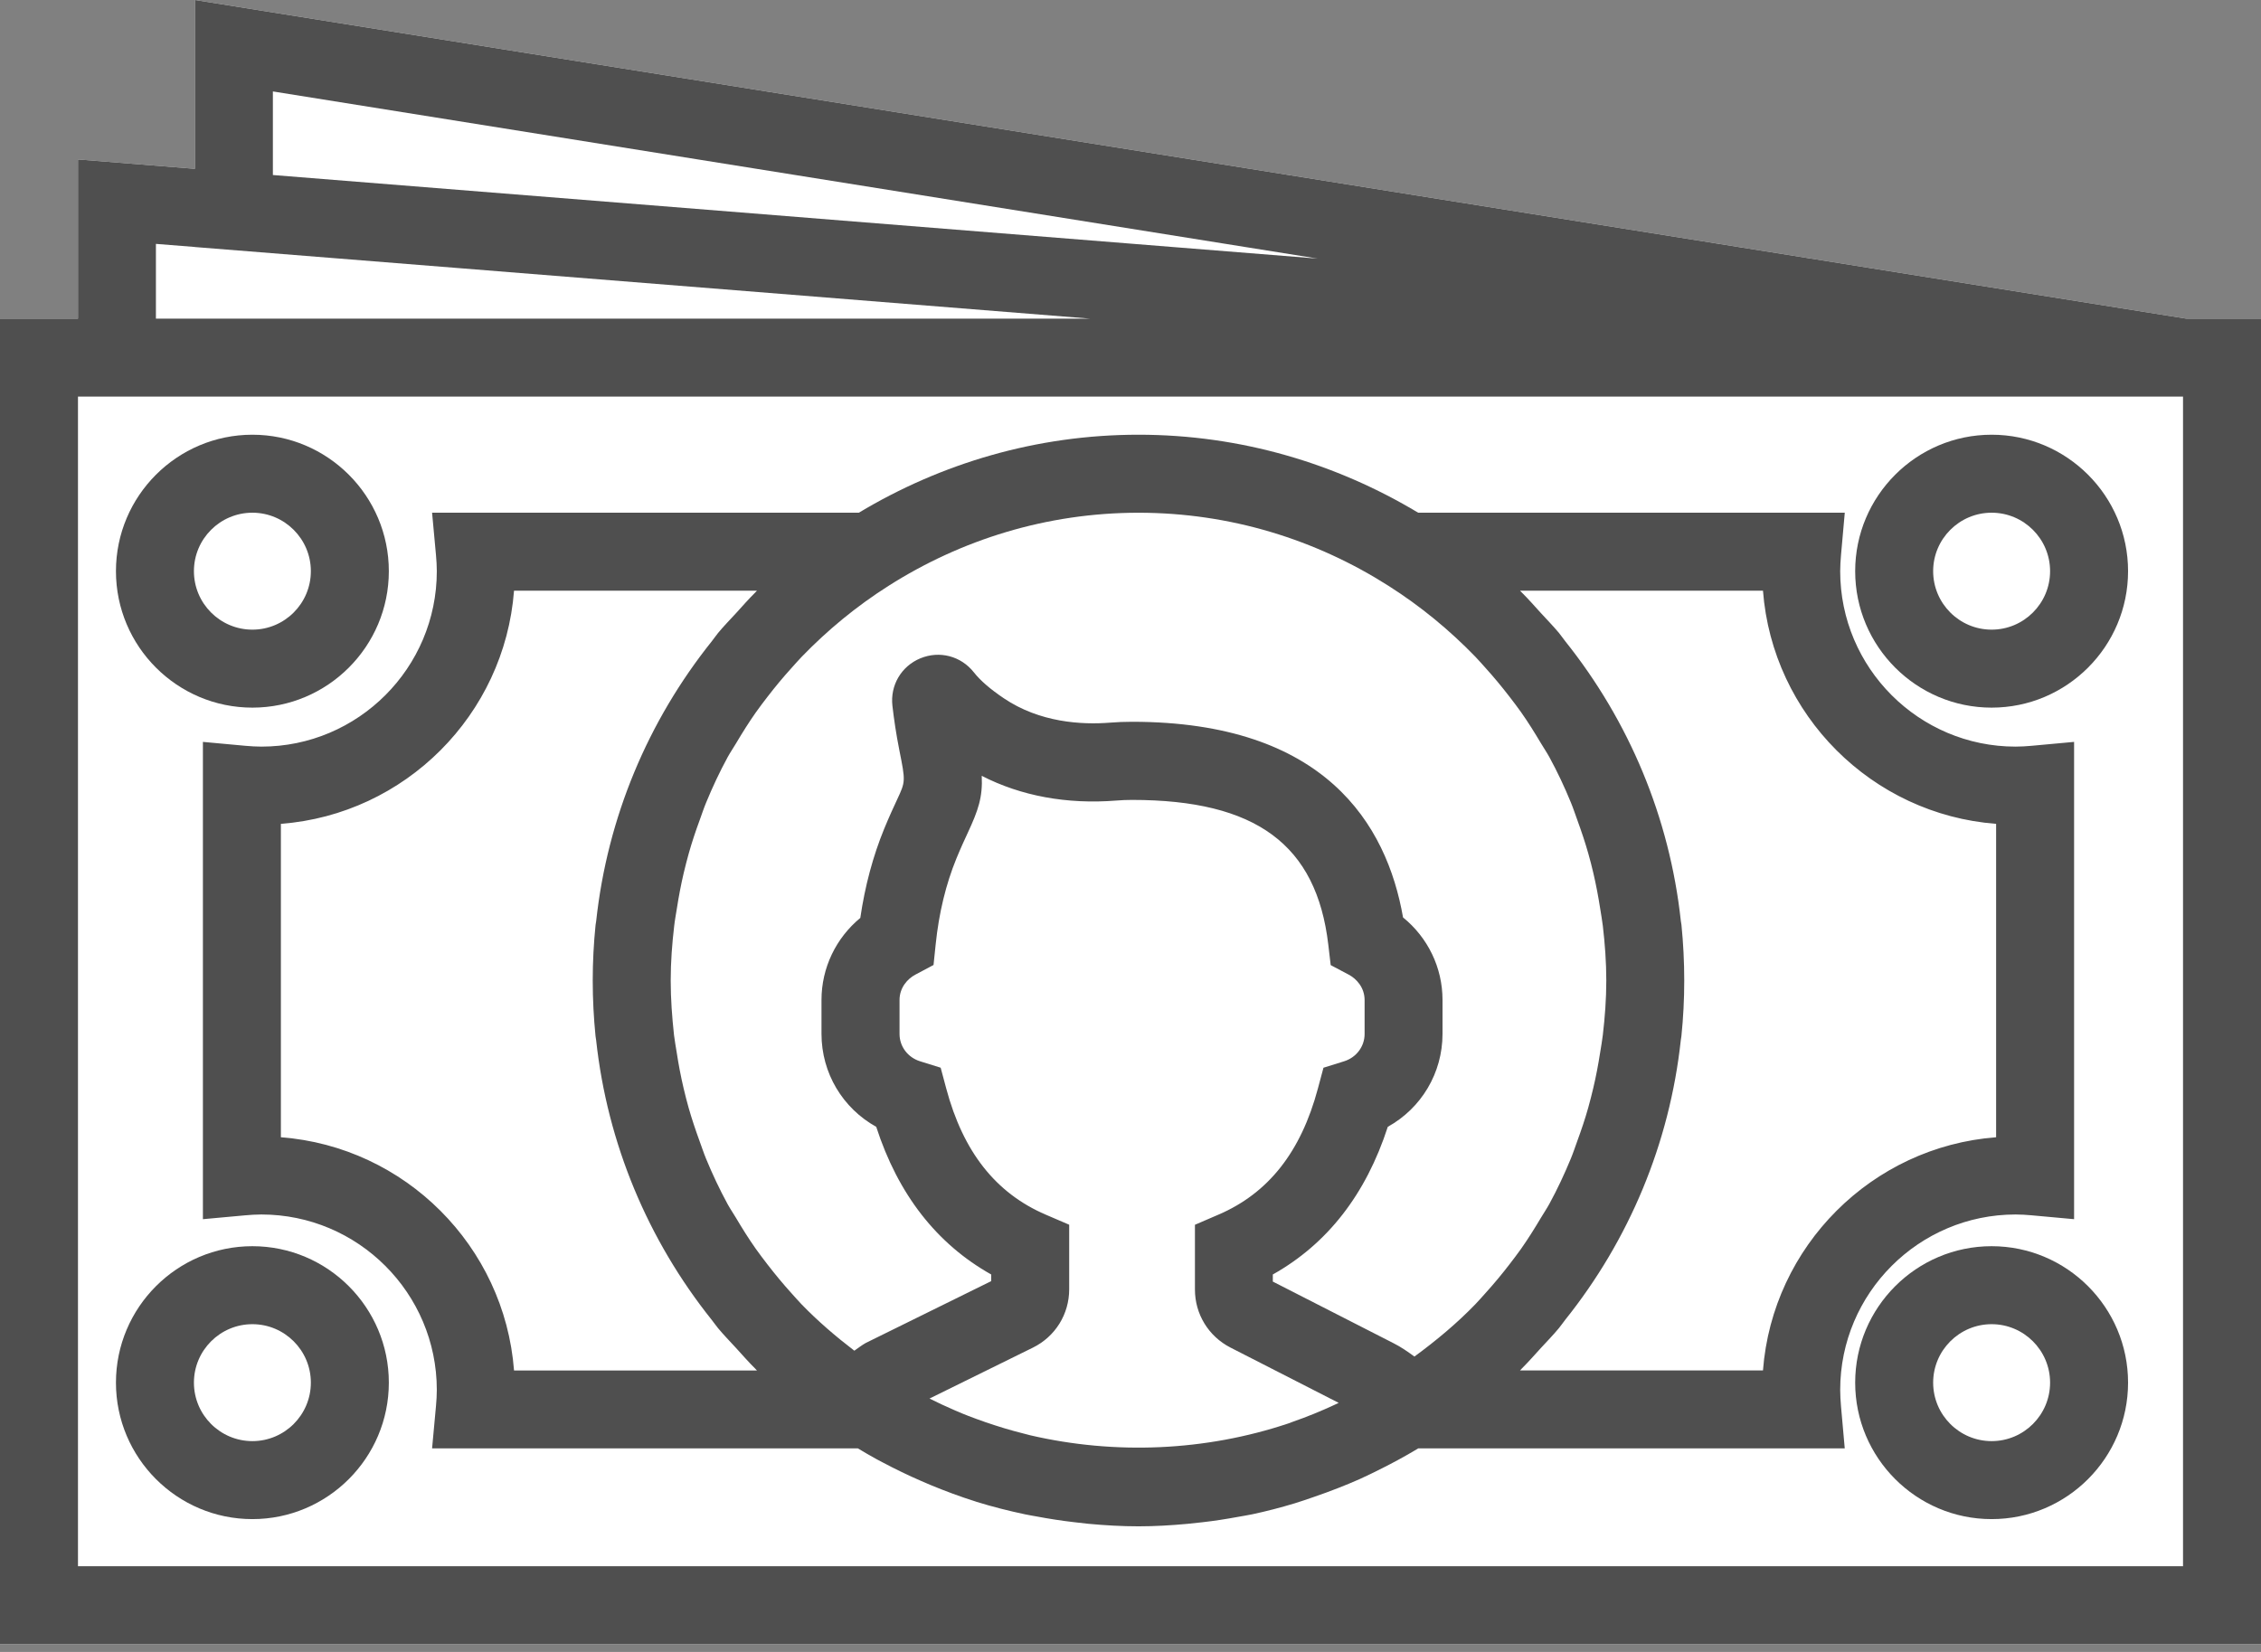 <?xml version="1.0" encoding="UTF-8" standalone="no"?>
<svg width="78px" height="57px" viewBox="0 0 78 57" version="1.1" xmlns="http://www.w3.org/2000/svg" xmlns:xlink="http://www.w3.org/1999/xlink">
    <rect x="0" y="0" width="78" height="57" fill="#808080" stroke="none"/>
    <!-- Generator: Sketch 41.1 (35376) - http://www.bohemiancoding.com/sketch -->
    <title>money</title>
    <desc>Created with Sketch.</desc>
    <defs></defs>
    <g id="modules" stroke="none" stroke-width="1" fill="none" fill-rule="evenodd">
        <g id="8-Umschaltgrafik" transform="translate(-1474, -238)">
            <g id="money" transform="translate(1474, 238)">
                <g id="Shape">
                    <polygon fill="#FFFFFF" points="75.417 10.994 6.724 0 6.724 5.825 2.69 5.502 2.69 10.995 0 10.995 0 56.734 78 56.734 78 10.995 75.417 10.995"></polygon>
                    <g fill="#4F4F4F">
                        <path d="M75.417,10.994 L6.724,0 L6.724,5.825 L2.69,5.502 L2.69,10.995 L0,10.995 L0,56.734 L78,56.734 L78,10.995 L75.417,10.995 L75.417,10.994 Z M9.414,3.155 L45.458,8.923 L9.414,6.039 L9.414,3.155 L9.414,3.155 Z M5.379,8.415 L6.724,8.522 L6.724,8.524 L15.811,9.25 L37.601,10.994 L5.379,10.994 L5.379,8.415 L5.379,8.415 Z M75.31,54.043 L2.69,54.043 L2.69,13.684 L71.276,13.684 L75.31,13.684 L75.31,54.043 L75.31,54.043 Z"></path>
                        <path d="M8.707,24.417 C11.302,24.417 13.414,22.305 13.414,19.708 C13.414,17.112 11.302,15 8.707,15 C6.111,15 4,17.112 4,19.708 C4,22.305 6.111,24.417 8.707,24.417 L8.707,24.417 Z M8.707,17.691 C9.819,17.691 10.724,18.596 10.724,19.708 C10.724,20.821 9.819,21.726 8.707,21.726 C7.595,21.726 6.69,20.822 6.69,19.708 C6.69,18.595 7.595,17.691 8.707,17.691 L8.707,17.691 Z"></path>
                        <path d="M64,19.708 C64,22.305 66.111,24.417 68.707,24.417 C71.302,24.417 73.414,22.305 73.414,19.708 C73.414,17.112 71.302,15 68.707,15 C66.111,15 64,17.113 64,19.708 L64,19.708 Z M70.724,19.708 C70.724,20.821 69.819,21.726 68.707,21.726 C67.595,21.726 66.69,20.821 66.69,19.708 C66.69,18.596 67.595,17.691 68.707,17.691 C69.819,17.691 70.724,18.596 70.724,19.708 L70.724,19.708 Z"></path>
                        <path d="M8.707,43 C6.111,43 4,45.112 4,47.708 C4,50.305 6.111,52.417 8.707,52.417 C11.302,52.417 13.414,50.305 13.414,47.708 C13.414,45.112 11.302,43 8.707,43 L8.707,43 Z M8.707,49.726 C7.595,49.726 6.69,48.821 6.69,47.708 C6.69,46.596 7.595,45.691 8.707,45.691 C9.819,45.691 10.724,46.596 10.724,47.708 C10.724,48.821 9.819,49.726 8.707,49.726 L8.707,49.726 Z"></path>
                        <path d="M68.707,43 C66.111,43 64,45.112 64,47.708 C64,50.305 66.111,52.417 68.707,52.417 C71.302,52.417 73.414,50.305 73.414,47.708 C73.414,45.112 71.302,43 68.707,43 L68.707,43 Z M68.707,49.726 C67.595,49.726 66.69,48.821 66.69,47.708 C66.69,46.596 67.595,45.691 68.707,45.691 C69.819,45.691 70.724,46.596 70.724,47.708 C70.724,48.821 69.819,49.726 68.707,49.726 L68.707,49.726 Z"></path>
                        <path d="M42.702,52.341 C42.868,52.31 43.035,52.286 43.199,52.251 C43.694,52.145 44.184,52.018 44.669,51.871 C44.892,51.804 45.11,51.726 45.329,51.651 C45.614,51.553 45.898,51.45 46.179,51.339 C46.421,51.243 46.662,51.145 46.898,51.04 C47.165,50.92 47.427,50.79 47.689,50.658 C48.055,50.474 48.413,50.28 48.765,50.073 C48.819,50.042 48.873,50.01 48.926,49.977 L63.64,49.977 L63.51,48.514 C63.496,48.331 63.483,48.148 63.483,47.959 C63.483,44.622 66.198,41.906 69.534,41.906 C69.72,41.906 69.902,41.918 70.083,41.934 L71.552,42.068 L71.552,25.599 L70.083,25.734 C69.902,25.75 69.719,25.762 69.534,25.762 C66.198,25.762 63.483,23.046 63.483,19.708 C63.483,19.521 63.496,19.337 63.511,19.154 L63.641,17.691 L48.924,17.691 C46.098,15.994 42.805,15 39.276,15 C35.747,15 32.454,15.994 29.628,17.691 L14.906,17.691 L15.041,19.158 C15.057,19.341 15.069,19.523 15.069,19.708 C15.069,23.046 12.354,25.762 9.017,25.762 C8.832,25.762 8.649,25.75 8.467,25.734 L7,25.599 L7,42.068 L8.467,41.934 C8.649,41.918 8.832,41.906 9.017,41.906 C12.354,41.906 15.069,44.622 15.069,47.959 C15.069,48.145 15.057,48.328 15.041,48.51 L14.906,49.977 L29.596,49.977 C29.81,50.106 30.025,50.232 30.243,50.351 C30.31,50.389 30.38,50.423 30.448,50.459 C30.885,50.692 31.329,50.906 31.781,51.102 C31.885,51.146 31.987,51.192 32.09,51.235 C32.603,51.448 33.122,51.641 33.652,51.808 C33.665,51.812 33.679,51.818 33.692,51.822 C34.239,51.991 34.796,52.132 35.358,52.251 C35.49,52.279 35.625,52.301 35.758,52.325 C36.192,52.407 36.629,52.474 37.07,52.525 C37.23,52.544 37.389,52.564 37.55,52.579 C38.122,52.632 38.696,52.666 39.276,52.666 C39.843,52.666 40.407,52.632 40.969,52.58 C41.144,52.564 41.317,52.544 41.491,52.524 C41.897,52.478 42.3,52.415 42.702,52.341 L42.702,52.341 Z M35.552,49.527 C35.467,49.506 35.383,49.482 35.298,49.461 C34.859,49.352 34.428,49.22 34,49.073 C33.802,49.005 33.606,48.933 33.411,48.858 C33.103,48.74 32.803,48.605 32.503,48.468 C32.357,48.399 32.211,48.329 32.066,48.257 L35.633,46.5 C36.405,46.119 36.885,45.347 36.885,44.486 L36.885,42.259 L36.072,41.91 C34.348,41.167 33.227,39.744 32.643,37.558 L32.451,36.841 L31.742,36.62 C31.317,36.488 31.032,36.109 31.032,35.677 L31.032,34.505 C31.032,34.075 31.312,33.772 31.573,33.633 L32.205,33.297 L32.279,32.585 C32.39,31.504 32.632,30.507 32.994,29.623 C33.149,29.245 33.281,28.963 33.387,28.734 C33.745,27.964 33.905,27.508 33.868,26.77 C35.217,27.464 36.805,27.759 38.513,27.623 C38.69,27.608 38.871,27.601 39.054,27.601 C43.331,27.601 45.418,29.143 45.824,32.599 L45.906,33.301 L46.531,33.632 C46.795,33.772 47.076,34.075 47.076,34.507 L47.076,35.678 C47.076,36.11 46.791,36.489 46.366,36.621 L45.657,36.842 L45.465,37.559 C44.881,39.745 43.76,41.17 42.035,41.911 L41.223,42.261 L41.223,44.497 C41.223,45.343 41.691,46.108 42.447,46.497 L46.182,48.406 C46.132,48.43 46.083,48.454 46.032,48.477 C45.567,48.693 45.094,48.886 44.611,49.054 C44.553,49.075 44.496,49.097 44.439,49.118 C41.582,50.073 38.47,50.202 35.552,49.527 L35.552,49.527 Z M52.438,20.381 L60.819,20.381 C61.147,24.669 64.576,28.099 68.862,28.427 L68.862,39.241 C64.576,39.569 61.147,42.999 60.819,47.287 L52.438,47.287 C52.458,47.267 52.475,47.245 52.496,47.225 C52.725,46.997 52.938,46.754 53.156,46.515 C53.366,46.286 53.583,46.065 53.78,45.827 C53.855,45.736 53.921,45.636 53.995,45.543 C56.201,42.785 57.598,39.459 57.985,35.885 C57.99,35.841 58,35.798 58.005,35.754 C58.07,35.121 58.103,34.481 58.103,33.834 C58.103,33.187 58.07,32.546 58.007,31.913 C58.003,31.868 57.992,31.825 57.986,31.781 C57.599,28.209 56.201,24.881 53.996,22.123 C53.922,22.03 53.856,21.931 53.781,21.839 C53.583,21.603 53.367,21.381 53.157,21.152 C52.939,20.914 52.727,20.669 52.497,20.442 C52.475,20.424 52.458,20.401 52.438,20.381 L52.438,20.381 Z M47.899,20.213 C49.01,20.918 50.009,21.744 50.897,22.661 C51.018,22.786 51.131,22.918 51.248,23.047 C51.537,23.366 51.81,23.697 52.072,24.036 C52.208,24.214 52.345,24.391 52.474,24.574 C52.719,24.921 52.943,25.282 53.16,25.647 C53.255,25.807 53.36,25.96 53.45,26.124 C53.726,26.63 53.972,27.153 54.191,27.687 C54.275,27.889 54.342,28.098 54.417,28.302 C54.554,28.679 54.682,29.058 54.792,29.446 C54.856,29.668 54.912,29.891 54.965,30.116 C55.061,30.525 55.139,30.939 55.204,31.356 C55.235,31.554 55.271,31.75 55.295,31.951 C55.367,32.572 55.414,33.199 55.414,33.834 C55.414,34.469 55.367,35.096 55.294,35.716 C55.271,35.916 55.234,36.111 55.203,36.311 C55.138,36.729 55.06,37.143 54.963,37.551 C54.909,37.776 54.853,38 54.791,38.221 C54.682,38.608 54.554,38.988 54.416,39.364 C54.341,39.57 54.273,39.779 54.19,39.979 C53.969,40.513 53.725,41.037 53.449,41.542 C53.359,41.706 53.254,41.86 53.159,42.02 C52.942,42.385 52.717,42.745 52.473,43.092 C52.344,43.275 52.206,43.453 52.071,43.63 C51.81,43.969 51.535,44.3 51.246,44.619 C51.129,44.748 51.016,44.88 50.895,45.005 C50.259,45.663 49.548,46.256 48.795,46.808 C48.566,46.641 48.333,46.478 48.079,46.35 L43.91,44.221 L43.91,43.976 C45.792,42.919 47.122,41.21 47.876,38.881 C49.03,38.24 49.764,37.029 49.764,35.674 L49.764,34.503 C49.764,33.386 49.256,32.349 48.402,31.656 C47.84,28.439 45.705,24.905 39.053,24.905 C38.793,24.905 38.539,24.915 38.294,24.935 C37.31,25.013 35.871,24.931 34.631,24.095 C34.167,23.783 33.819,23.482 33.598,23.201 C33.154,22.637 32.415,22.442 31.752,22.715 C31.093,22.987 30.705,23.647 30.787,24.355 C30.838,24.798 30.912,25.313 31.024,25.877 C31.241,26.964 31.241,26.964 30.946,27.595 C30.826,27.853 30.677,28.173 30.502,28.599 C30.116,29.542 29.839,30.574 29.679,31.673 C28.839,32.366 28.34,33.397 28.34,34.503 L28.34,35.674 C28.34,37.029 29.074,38.241 30.228,38.881 C30.982,41.21 32.312,42.919 34.194,43.976 L34.194,44.206 L29.871,46.337 C29.734,46.412 29.605,46.515 29.473,46.606 C28.825,46.11 28.209,45.581 27.651,45.004 C27.53,44.879 27.417,44.747 27.3,44.618 C27.011,44.299 26.738,43.968 26.476,43.629 C26.34,43.451 26.203,43.274 26.074,43.091 C25.829,42.744 25.604,42.383 25.388,42.019 C25.292,41.859 25.187,41.705 25.097,41.541 C24.822,41.035 24.576,40.512 24.356,39.978 C24.273,39.776 24.206,39.567 24.13,39.363 C23.993,38.986 23.865,38.607 23.755,38.22 C23.692,37.998 23.636,37.774 23.583,37.55 C23.486,37.141 23.408,36.726 23.344,36.309 C23.313,36.111 23.276,35.915 23.252,35.715 C23.185,35.096 23.138,34.47 23.138,33.834 C23.138,33.198 23.185,32.572 23.258,31.952 C23.28,31.751 23.318,31.556 23.349,31.357 C23.414,30.939 23.492,30.525 23.588,30.117 C23.642,29.892 23.699,29.668 23.761,29.447 C23.87,29.06 23.997,28.68 24.136,28.303 C24.211,28.098 24.278,27.889 24.362,27.689 C24.582,27.155 24.827,26.631 25.103,26.125 C25.193,25.961 25.298,25.808 25.393,25.648 C25.61,25.283 25.834,24.923 26.079,24.576 C26.208,24.393 26.345,24.215 26.481,24.038 C26.742,23.699 27.016,23.368 27.306,23.049 C27.423,22.92 27.536,22.788 27.657,22.663 C28.544,21.745 29.543,20.919 30.654,20.214 C33.152,18.626 36.105,17.692 39.277,17.692 C42.45,17.692 45.402,18.624 47.899,20.213 L47.899,20.213 Z M17.733,47.287 C17.405,43.001 13.976,39.569 9.69,39.241 L9.69,28.427 C13.976,28.099 17.405,24.669 17.733,20.381 L26.114,20.381 C26.094,20.401 26.076,20.423 26.056,20.443 C25.826,20.67 25.614,20.914 25.396,21.153 C25.186,21.382 24.968,21.603 24.772,21.841 C24.697,21.932 24.631,22.032 24.557,22.125 C22.351,24.882 20.954,28.209 20.567,31.782 C20.561,31.827 20.552,31.87 20.546,31.914 C20.482,32.546 20.448,33.188 20.448,33.834 C20.448,34.48 20.482,35.121 20.545,35.755 C20.549,35.799 20.56,35.842 20.565,35.887 C20.953,39.459 22.351,42.787 24.555,45.545 C24.629,45.637 24.695,45.737 24.771,45.828 C24.968,46.065 25.185,46.287 25.395,46.516 C25.612,46.754 25.825,46.999 26.055,47.226 C26.075,47.246 26.093,47.268 26.113,47.288 L17.733,47.288 L17.733,47.287 Z"></path>
                    </g>
                </g>
            </g>
        </g>
    </g>
</svg>